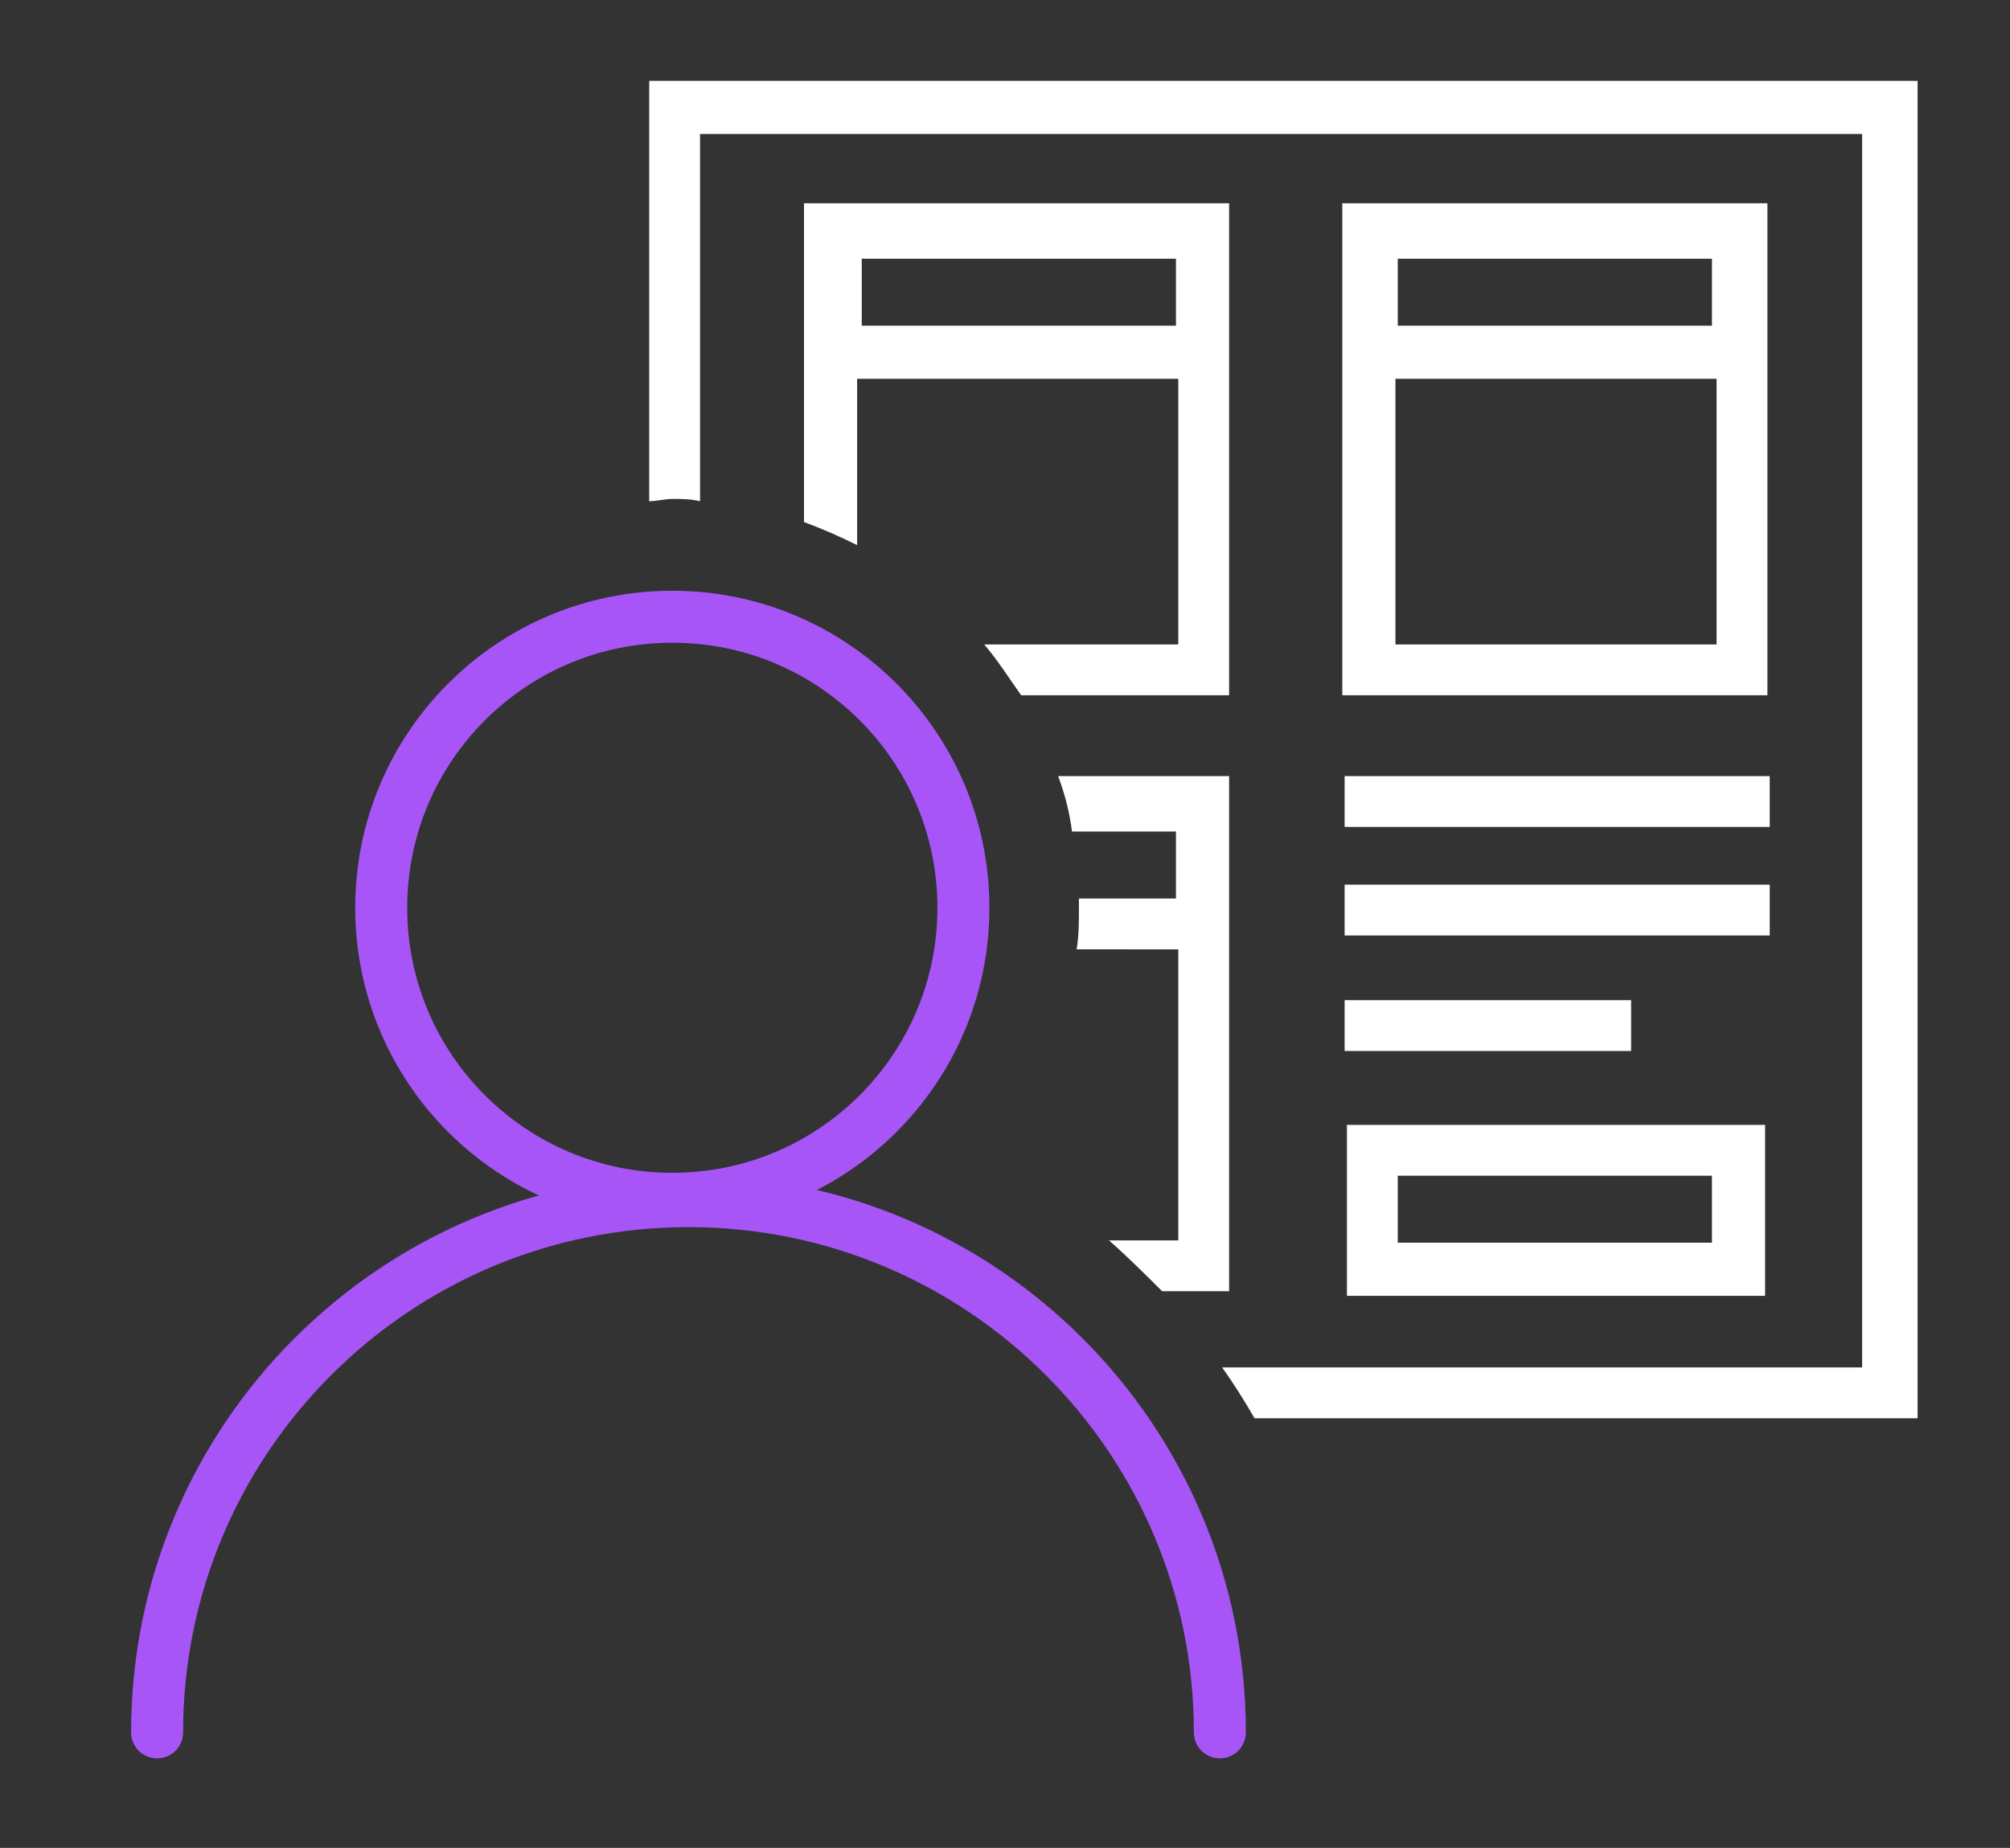 <?xml version="1.0" encoding="utf-8"?>
<!-- Generator: Adobe Illustrator 26.3.1, SVG Export Plug-In . SVG Version: 6.00 Build 0)  -->
<svg version="1.1" id="Layer_1" xmlns="http://www.w3.org/2000/svg" xmlns:xlink="http://www.w3.org/1999/xlink" x="0px" y="0px"
	 viewBox="0 0 87 80" style="enable-background:new 0 0 87 80;" xml:space="preserve">
<rect x="0" y="0" width="87" height="80" fill="#333333" stroke="none"/>
<style type="text/css">
	.st0{fill:none;stroke:#ffffff;stroke-width:2.25;stroke-miterlimit:10;}
	.st1{fill:none;stroke:#ffffff;stroke-width:2.25;stroke-linecap:square;stroke-miterlimit:10;}
	.st2{fill:#ffffff;}
	.st3{fill:none;stroke:#a855f7;stroke-width:2.25;stroke-linecap:round;stroke-miterlimit:10;}
</style>
<polygon class="st0" points="157.9,60.3 157.9,4.7 105.4,4.7 105.4,20.7 105.4,60.3 "/>
<polygon class="st0" points="112,21.8 112,9.9 128.2,9.9 128.2,29 122,29 112.1,29 "/>
<rect x="112.3" y="10.1" class="st0" width="15.9" height="5.1"/>
<polygon class="st0" points="112,46.5 112,34.7 128.2,34.7 128.2,54.8 122,54.8 112.1,54.8 "/>
<rect x="112.3" y="34.9" class="st0" width="15.9" height="5.1"/>
<rect x="135.3" y="9.9" class="st0" width="16.2" height="19.1"/>
<rect x="135.5" y="10.1" class="st0" width="15.9" height="5.1"/>
<rect x="135.5" y="49.8" class="st0" width="15.9" height="5.1"/>
<line class="st1" x1="135.4" y1="34.7" x2="151.6" y2="34.7"/>
<line class="st1" x1="135.4" y1="39.5" x2="151.6" y2="39.5"/>
<line class="st1" x1="135.4" y1="44.4" x2="145.6" y2="44.4"/>
<line class="st1" x1="112" y1="59.7" x2="124.6" y2="59.7"/>
<g>
	<path class="st2" d="M53.2,33.6h-7.4c0.3,0.8,0.5,1.6,0.6,2.4h4.5v2.9h-4.2c0,0.1,0,0.3,0,0.4c0,0.6,0,1.2-0.1,1.8H51v12.6h-3
		c0.8,0.7,1.6,1.5,2.3,2.2h2.9V33.6z"/>
	<path class="st2" d="M28.1,3.5v18.2c0.3,0,0.7-0.1,1-0.1c0.4,0,0.8,0,1.2,0.1V5.8h50.3v53.4H52.9c0.5,0.7,1,1.5,1.4,2.2H83V3.5
		H28.1z"/>
	<path class="st2" d="M37.1,16.4H51v11.5h-8.4c0.6,0.7,1.1,1.5,1.6,2.2h9V8.8H34.8v13l0,0.8c0.8,0.3,1.5,0.6,2.3,1L37.1,16.4z
		 M37.3,11.2h13.6v2.9H37.3V11.2z"/>
	<rect x="58.2" y="43.3" class="st2" width="12.4" height="2.2"/>
	<path class="st2" d="M76.4,48.7H58.3v7.4h18.1V48.7z M74.1,53.8H60.5v-2.9h13.6V53.8z"/>
	<rect x="58.2" y="33.6" class="st2" width="18.4" height="2.2"/>
	<path class="st2" d="M58.1,30.1h18.4V8.8H58.1V30.1z M60.5,11.2h13.6v2.9H60.5V11.2z M60.4,16.4h13.9v11.5H60.4V16.4z"/>
	<rect x="58.2" y="38.3" class="st2" width="18.4" height="2.2"/>
</g>
<g>
	<path class="st3" d="M6.8,75c0-12.7,10.3-23,23-23s23,10.3,23,23"/>
	<circle class="st3" cx="29.1" cy="39.3" r="12.6"/>
</g>
</svg>
